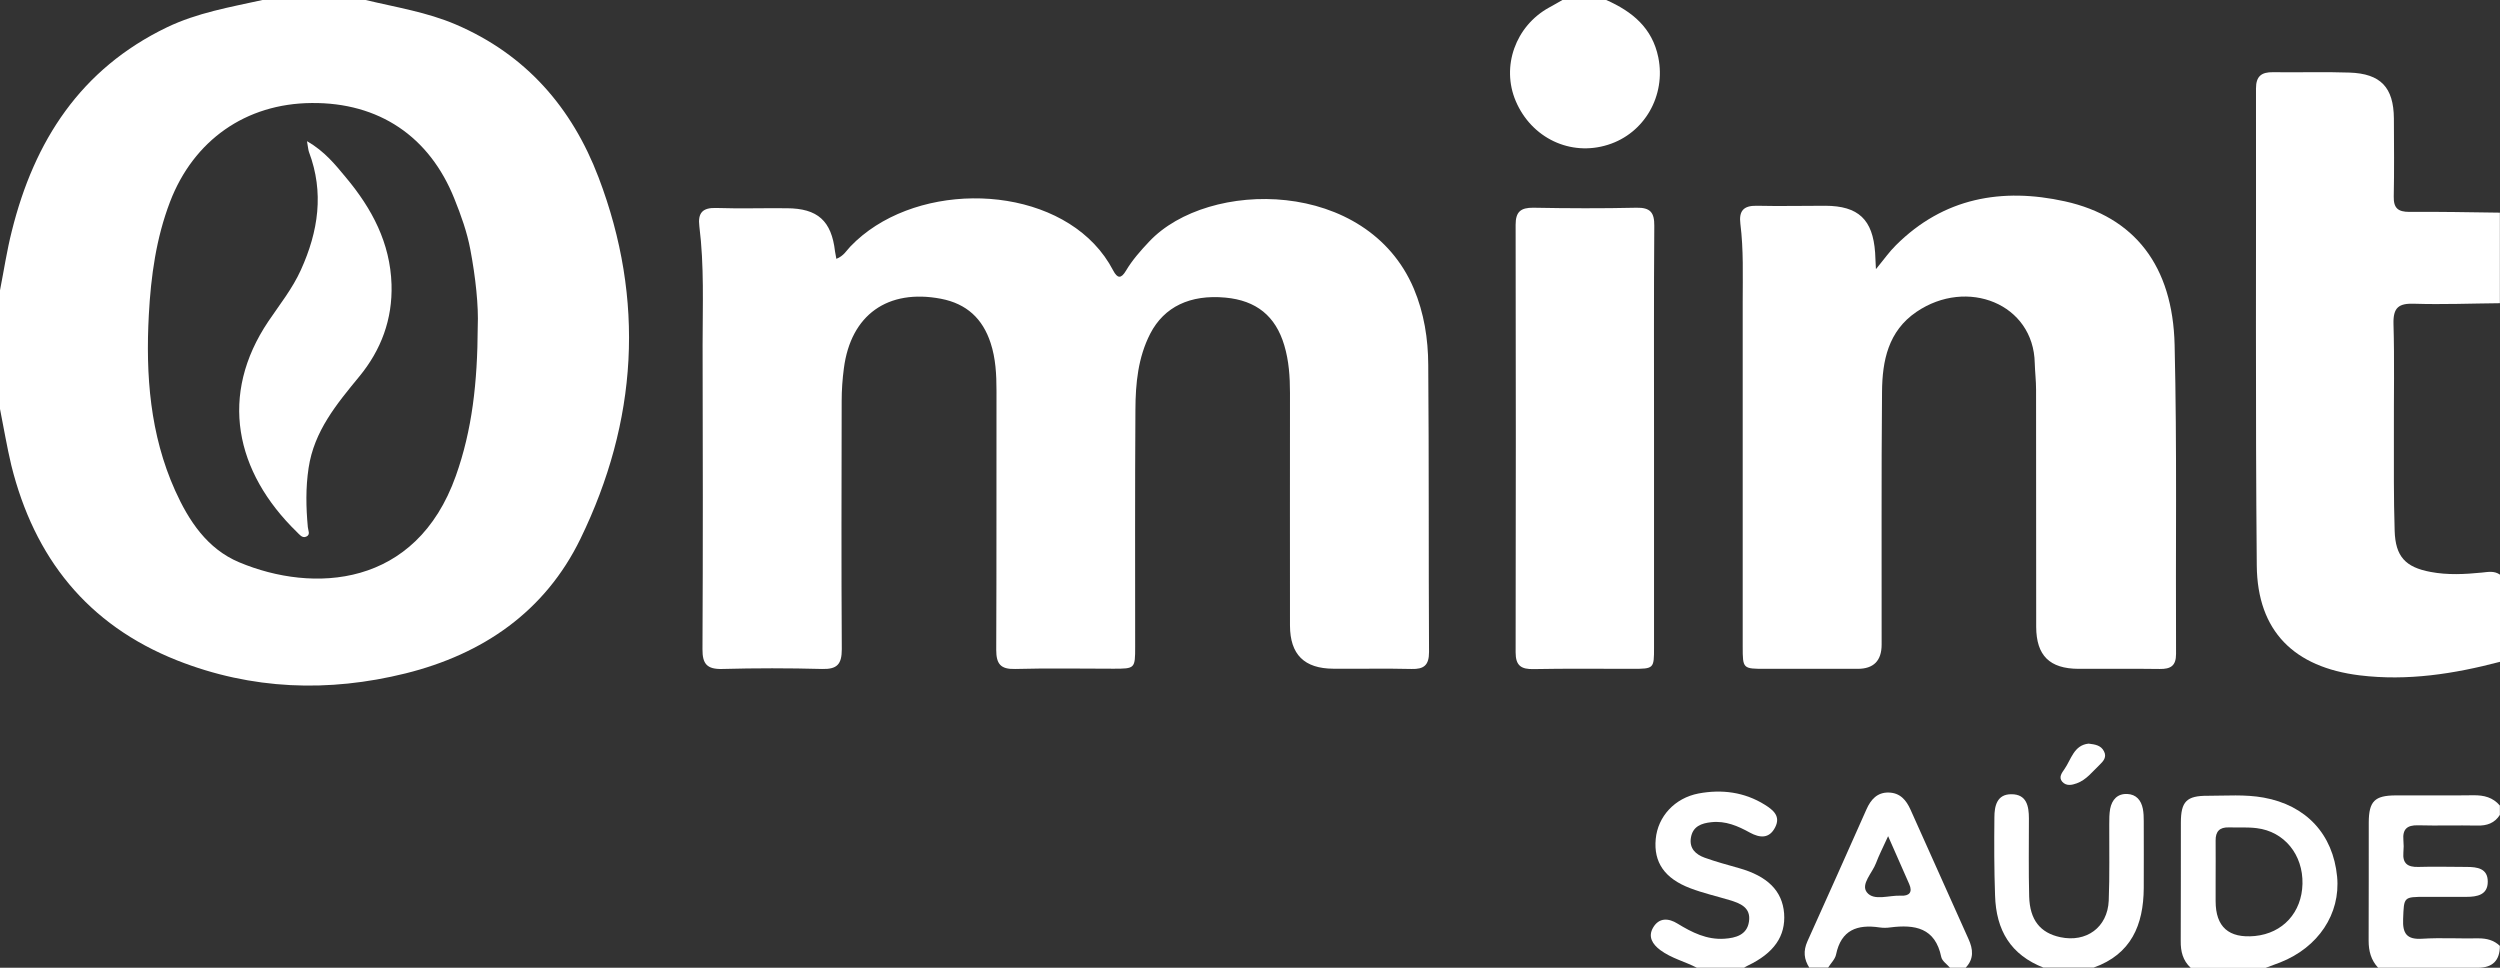 <svg width="124" height="48" viewBox="0 0 124 48" fill="none" xmlns="http://www.w3.org/2000/svg">
<rect x="0" y="0" width="124" height="48" fill="#333333" stroke="none"/>
<g clip-path="url(#clip0_360_1192)">
<path d="M18.135 0C19.64 0.361 21.17 0.6 22.604 1.213C26.085 2.703 28.372 5.335 29.689 8.8C32.008 14.89 31.62 20.903 28.791 26.723C27.035 30.335 23.954 32.445 20.118 33.4C16.294 34.348 12.49 34.219 8.783 32.755C4.327 30.987 1.699 27.658 0.562 23.084C0.342 22.161 0.187 21.219 0 20.284C0 18.323 0 16.361 0 14.4C0.194 13.413 0.342 12.419 0.588 11.452C1.699 6.987 3.998 3.419 8.28 1.355C9.784 0.632 11.412 0.355 13.02 0H18.135ZM23.696 16.2C23.741 15.181 23.592 13.768 23.328 12.374C23.166 11.51 22.869 10.684 22.54 9.865C21.306 6.768 18.794 5.077 15.455 5.11C12.187 5.135 9.604 6.961 8.435 10.007C7.744 11.813 7.485 13.697 7.382 15.613C7.22 18.607 7.44 21.555 8.686 24.329C9.365 25.839 10.282 27.226 11.864 27.89C15.526 29.426 20.634 29.168 22.611 23.6C23.418 21.329 23.683 18.987 23.696 16.2Z" fill="white"/>
<path d="M124 32.826C121.714 33.426 119.415 33.787 117.038 33.497C113.789 33.097 111.968 31.31 111.936 28.058C111.865 20.168 111.91 12.277 111.897 4.387C111.897 3.774 112.175 3.574 112.743 3.581C114.009 3.6 115.275 3.555 116.534 3.6C118.084 3.652 118.724 4.335 118.737 5.877C118.743 7.168 118.756 8.458 118.73 9.748C118.717 10.323 118.943 10.51 119.505 10.51C121.003 10.497 122.495 10.529 123.994 10.548V15.039C122.579 15.052 121.158 15.11 119.744 15.065C118.975 15.039 118.698 15.252 118.717 16.058C118.769 17.858 118.73 19.665 118.737 21.465C118.737 23.09 118.724 24.71 118.775 26.329C118.814 27.606 119.311 28.136 120.558 28.368C121.404 28.529 122.25 28.484 123.102 28.4C123.412 28.368 123.716 28.303 124 28.503V32.839V32.826Z" fill="white"/>
<path d="M79.67 -1.81142e-05C80.955 0.568 81.956 1.381 82.253 2.852C82.634 4.742 81.569 6.613 79.754 7.181C77.9 7.768 75.963 6.852 75.181 5.013C74.452 3.297 75.169 1.29 76.835 0.374C77.061 0.252 77.281 0.123 77.507 -0.006C78.23 -0.006 78.953 -0.006 79.677 -0.006L79.67 -1.81142e-05Z" fill="white"/>
<path d="M108.655 48C108.268 47.639 108.158 47.194 108.164 46.677C108.177 44.723 108.164 42.761 108.171 40.806C108.171 39.755 108.455 39.465 109.501 39.471C110.425 39.471 111.355 39.394 112.278 39.561C114.384 39.942 115.72 41.374 115.921 43.484C116.095 45.329 114.984 46.993 113.098 47.736C112.859 47.826 112.614 47.916 112.375 48.006H108.655V48ZM109.895 43.697C109.895 44.032 109.895 44.368 109.895 44.697C109.895 45.974 110.545 46.55 111.845 46.426C113.228 46.29 114.17 45.258 114.203 43.839C114.235 42.394 113.305 41.245 111.936 41.077C111.477 41.019 111.012 41.052 110.547 41.039C110.095 41.026 109.889 41.239 109.895 41.69C109.902 42.361 109.895 43.026 109.895 43.697Z" fill="white"/>
<path d="M117.955 48C117.6 47.619 117.484 47.168 117.484 46.658C117.496 44.703 117.484 42.748 117.49 40.794C117.496 39.736 117.787 39.458 118.82 39.452C120.106 39.445 121.397 39.465 122.682 39.445C123.206 39.439 123.645 39.548 123.994 39.955V40.419C123.729 40.832 123.348 40.961 122.87 40.948C121.888 40.929 120.906 40.961 119.925 40.935C119.382 40.923 119.163 41.136 119.208 41.665C119.227 41.871 119.227 42.078 119.208 42.284C119.163 42.826 119.415 43.013 119.944 43C120.745 42.974 121.546 43 122.347 43C122.87 43 123.399 43.071 123.393 43.736C123.393 44.381 122.876 44.484 122.34 44.484C121.669 44.484 120.997 44.484 120.325 44.484C119.201 44.484 119.24 44.484 119.195 45.581C119.163 46.303 119.376 46.613 120.144 46.561C121.068 46.503 122.004 46.561 122.934 46.542C123.341 46.542 123.696 46.632 123.994 46.916C123.994 47.639 123.632 48 122.909 48H117.949H117.955Z" fill="white"/>
<path d="M89.745 48C89.474 47.581 89.435 47.168 89.648 46.69C90.636 44.51 91.605 42.323 92.58 40.136C92.793 39.658 93.11 39.297 93.678 39.31C94.246 39.323 94.55 39.684 94.763 40.161C95.719 42.297 96.675 44.439 97.637 46.574C97.87 47.084 97.915 47.561 97.495 48H96.72C96.571 47.826 96.332 47.671 96.287 47.471C95.99 46.013 94.976 45.845 93.756 46C93.581 46.026 93.394 46.026 93.22 46C92.122 45.839 91.321 46.123 91.069 47.342C91.024 47.574 90.811 47.774 90.675 47.993H89.745V48ZM93.652 41.471C93.381 42.065 93.194 42.426 93.052 42.806C92.871 43.297 92.277 43.858 92.6 44.264C92.948 44.703 93.71 44.394 94.292 44.426C94.692 44.445 94.879 44.264 94.698 43.852C94.382 43.129 94.059 42.406 93.652 41.477V41.471Z" fill="white"/>
<path d="M101.37 48C99.73 47.361 99.006 46.148 98.955 44.413C98.909 43.123 98.909 41.839 98.922 40.548C98.922 39.981 99.045 39.387 99.768 39.394C100.524 39.394 100.634 39.987 100.634 40.6C100.634 41.89 100.614 43.174 100.647 44.465C100.679 45.632 101.196 46.271 102.19 46.484C103.482 46.761 104.535 46 104.593 44.671C104.644 43.413 104.612 42.148 104.619 40.884C104.619 40.626 104.619 40.368 104.664 40.116C104.754 39.664 105.025 39.361 105.51 39.381C105.955 39.4 106.201 39.69 106.285 40.116C106.324 40.316 106.33 40.523 106.33 40.729C106.33 41.839 106.337 42.942 106.33 44.052C106.317 45.877 105.71 47.329 103.844 47.993H101.364L101.37 48Z" fill="white"/>
<path d="M84.165 48C83.571 47.69 82.906 47.535 82.357 47.129C81.956 46.832 81.73 46.458 81.995 46.007C82.292 45.503 82.763 45.535 83.209 45.813C83.926 46.252 84.662 46.619 85.528 46.561C86.09 46.523 86.651 46.374 86.748 45.716C86.858 45.013 86.316 44.8 85.767 44.639C85.121 44.445 84.469 44.297 83.842 44.058C82.563 43.574 82.014 42.768 82.124 41.613C82.228 40.503 83.061 39.581 84.255 39.355C85.405 39.142 86.522 39.284 87.536 39.916C87.962 40.181 88.331 40.49 88.046 41.039C87.756 41.606 87.291 41.568 86.793 41.297C86.199 40.968 85.586 40.703 84.882 40.781C84.391 40.832 83.958 40.987 83.868 41.555C83.784 42.084 84.107 42.381 84.552 42.542C85.108 42.742 85.683 42.897 86.251 43.058C87.672 43.458 88.402 44.187 88.492 45.303C88.576 46.432 87.988 47.278 86.684 47.897C86.613 47.929 86.548 47.974 86.484 48.013H84.159L84.165 48Z" fill="white"/>
<path d="M41.482 12.839C41.85 12.697 41.986 12.426 42.179 12.226C45.176 9.097 51.35 9.032 54.269 12.097C54.644 12.49 54.96 12.929 55.212 13.413C55.425 13.819 55.606 13.832 55.845 13.432C56.162 12.897 56.575 12.432 57.001 11.981C59.927 8.871 67.806 8.845 70.125 14.316C70.635 15.529 70.835 16.806 70.841 18.097C70.88 22.845 70.854 27.593 70.88 32.342C70.88 32.993 70.628 33.2 70.008 33.181C68.717 33.148 67.425 33.181 66.133 33.168C64.693 33.161 63.989 32.465 63.983 31.032C63.976 27.187 63.983 23.342 63.983 19.497C63.983 18.69 63.931 17.897 63.699 17.123C63.266 15.671 62.31 14.903 60.779 14.761C59.036 14.6 57.744 15.213 57.053 16.548C56.446 17.729 56.323 19.019 56.317 20.31C56.291 24.232 56.304 28.155 56.304 32.077C56.304 33.161 56.297 33.168 55.232 33.168C53.604 33.168 51.977 33.136 50.349 33.181C49.626 33.2 49.413 32.929 49.413 32.232C49.432 27.948 49.419 23.665 49.426 19.381C49.426 18.581 49.387 17.781 49.135 17.013C48.741 15.806 47.947 15.065 46.674 14.819C44.033 14.316 42.199 15.613 41.856 18.271C41.785 18.806 41.747 19.348 41.747 19.89C41.74 23.994 41.727 28.097 41.753 32.2C41.753 32.942 41.527 33.2 40.778 33.181C39.125 33.136 37.471 33.136 35.818 33.181C35.069 33.2 34.836 32.929 34.843 32.2C34.868 27.168 34.862 22.136 34.849 17.103C34.849 15.142 34.933 13.181 34.688 11.226C34.604 10.555 34.849 10.29 35.54 10.316C36.703 10.355 37.865 10.316 39.028 10.329C40.558 10.335 41.243 10.955 41.417 12.471C41.43 12.568 41.45 12.671 41.482 12.832V12.839Z" fill="white"/>
<path d="M93.052 13.342C93.452 12.858 93.717 12.477 94.04 12.161C96.403 9.806 99.297 9.297 102.423 9.987C105.878 10.755 107.77 13.187 107.861 17.11C107.983 22.219 107.906 27.329 107.932 32.439C107.932 33.032 107.66 33.187 107.124 33.181C105.781 33.161 104.438 33.181 103.094 33.174C101.661 33.168 101.002 32.516 100.995 31.097C100.989 27.174 100.995 23.252 100.989 19.329C100.989 18.89 100.937 18.452 100.924 18.019C100.873 15.065 97.566 13.761 95.054 15.471C93.652 16.426 93.362 17.897 93.349 19.426C93.31 23.606 93.336 27.787 93.329 31.968C93.329 32.772 92.933 33.174 92.141 33.174C90.617 33.174 89.093 33.174 87.569 33.174C86.445 33.174 86.438 33.174 86.438 32.071C86.438 26.368 86.438 20.665 86.438 14.961C86.438 13.671 86.484 12.381 86.322 11.097C86.245 10.471 86.471 10.194 87.129 10.206C88.266 10.232 89.403 10.206 90.539 10.206C92.18 10.213 92.89 10.89 93.006 12.529C93.019 12.735 93.026 12.942 93.045 13.335L93.052 13.342Z" fill="white"/>
<path d="M82.04 21.735C82.04 25.194 82.04 28.652 82.04 32.11C82.04 33.168 82.04 33.174 80.949 33.174C79.321 33.174 77.694 33.155 76.066 33.187C75.453 33.2 75.175 33.019 75.175 32.361C75.188 25.29 75.188 18.219 75.175 11.148C75.175 10.51 75.421 10.297 76.053 10.303C77.758 10.335 79.463 10.342 81.168 10.303C81.859 10.29 82.06 10.542 82.053 11.206C82.027 14.716 82.04 18.226 82.04 21.735Z" fill="white"/>
<path d="M103.598 36.884C103.921 36.923 104.205 36.968 104.354 37.258C104.509 37.548 104.334 37.748 104.141 37.935C103.785 38.271 103.488 38.678 103.01 38.852C102.765 38.942 102.487 39 102.287 38.774C102.093 38.548 102.274 38.329 102.397 38.148C102.733 37.665 102.862 36.961 103.592 36.884H103.598Z" fill="white"/>
<path d="M15.235 7.006C16.107 7.51 16.63 8.168 17.16 8.806C18.445 10.342 19.356 12.045 19.42 14.11C19.472 15.839 18.904 17.361 17.819 18.677C16.701 20.039 15.578 21.381 15.306 23.213C15.158 24.194 15.177 25.161 15.268 26.142C15.28 26.31 15.416 26.523 15.184 26.619C14.983 26.703 14.854 26.51 14.731 26.394C11.657 23.407 10.85 19.587 13.317 15.929C13.879 15.097 14.505 14.316 14.925 13.387C15.791 11.477 16.081 9.548 15.326 7.542C15.287 7.432 15.28 7.303 15.229 7.019L15.235 7.006Z" fill="white"/>
</g>
<defs>
<clipPath id="clip0_360_1192">
<rect width="124" height="48" fill="white"/>
</clipPath>
</defs>
</svg>
